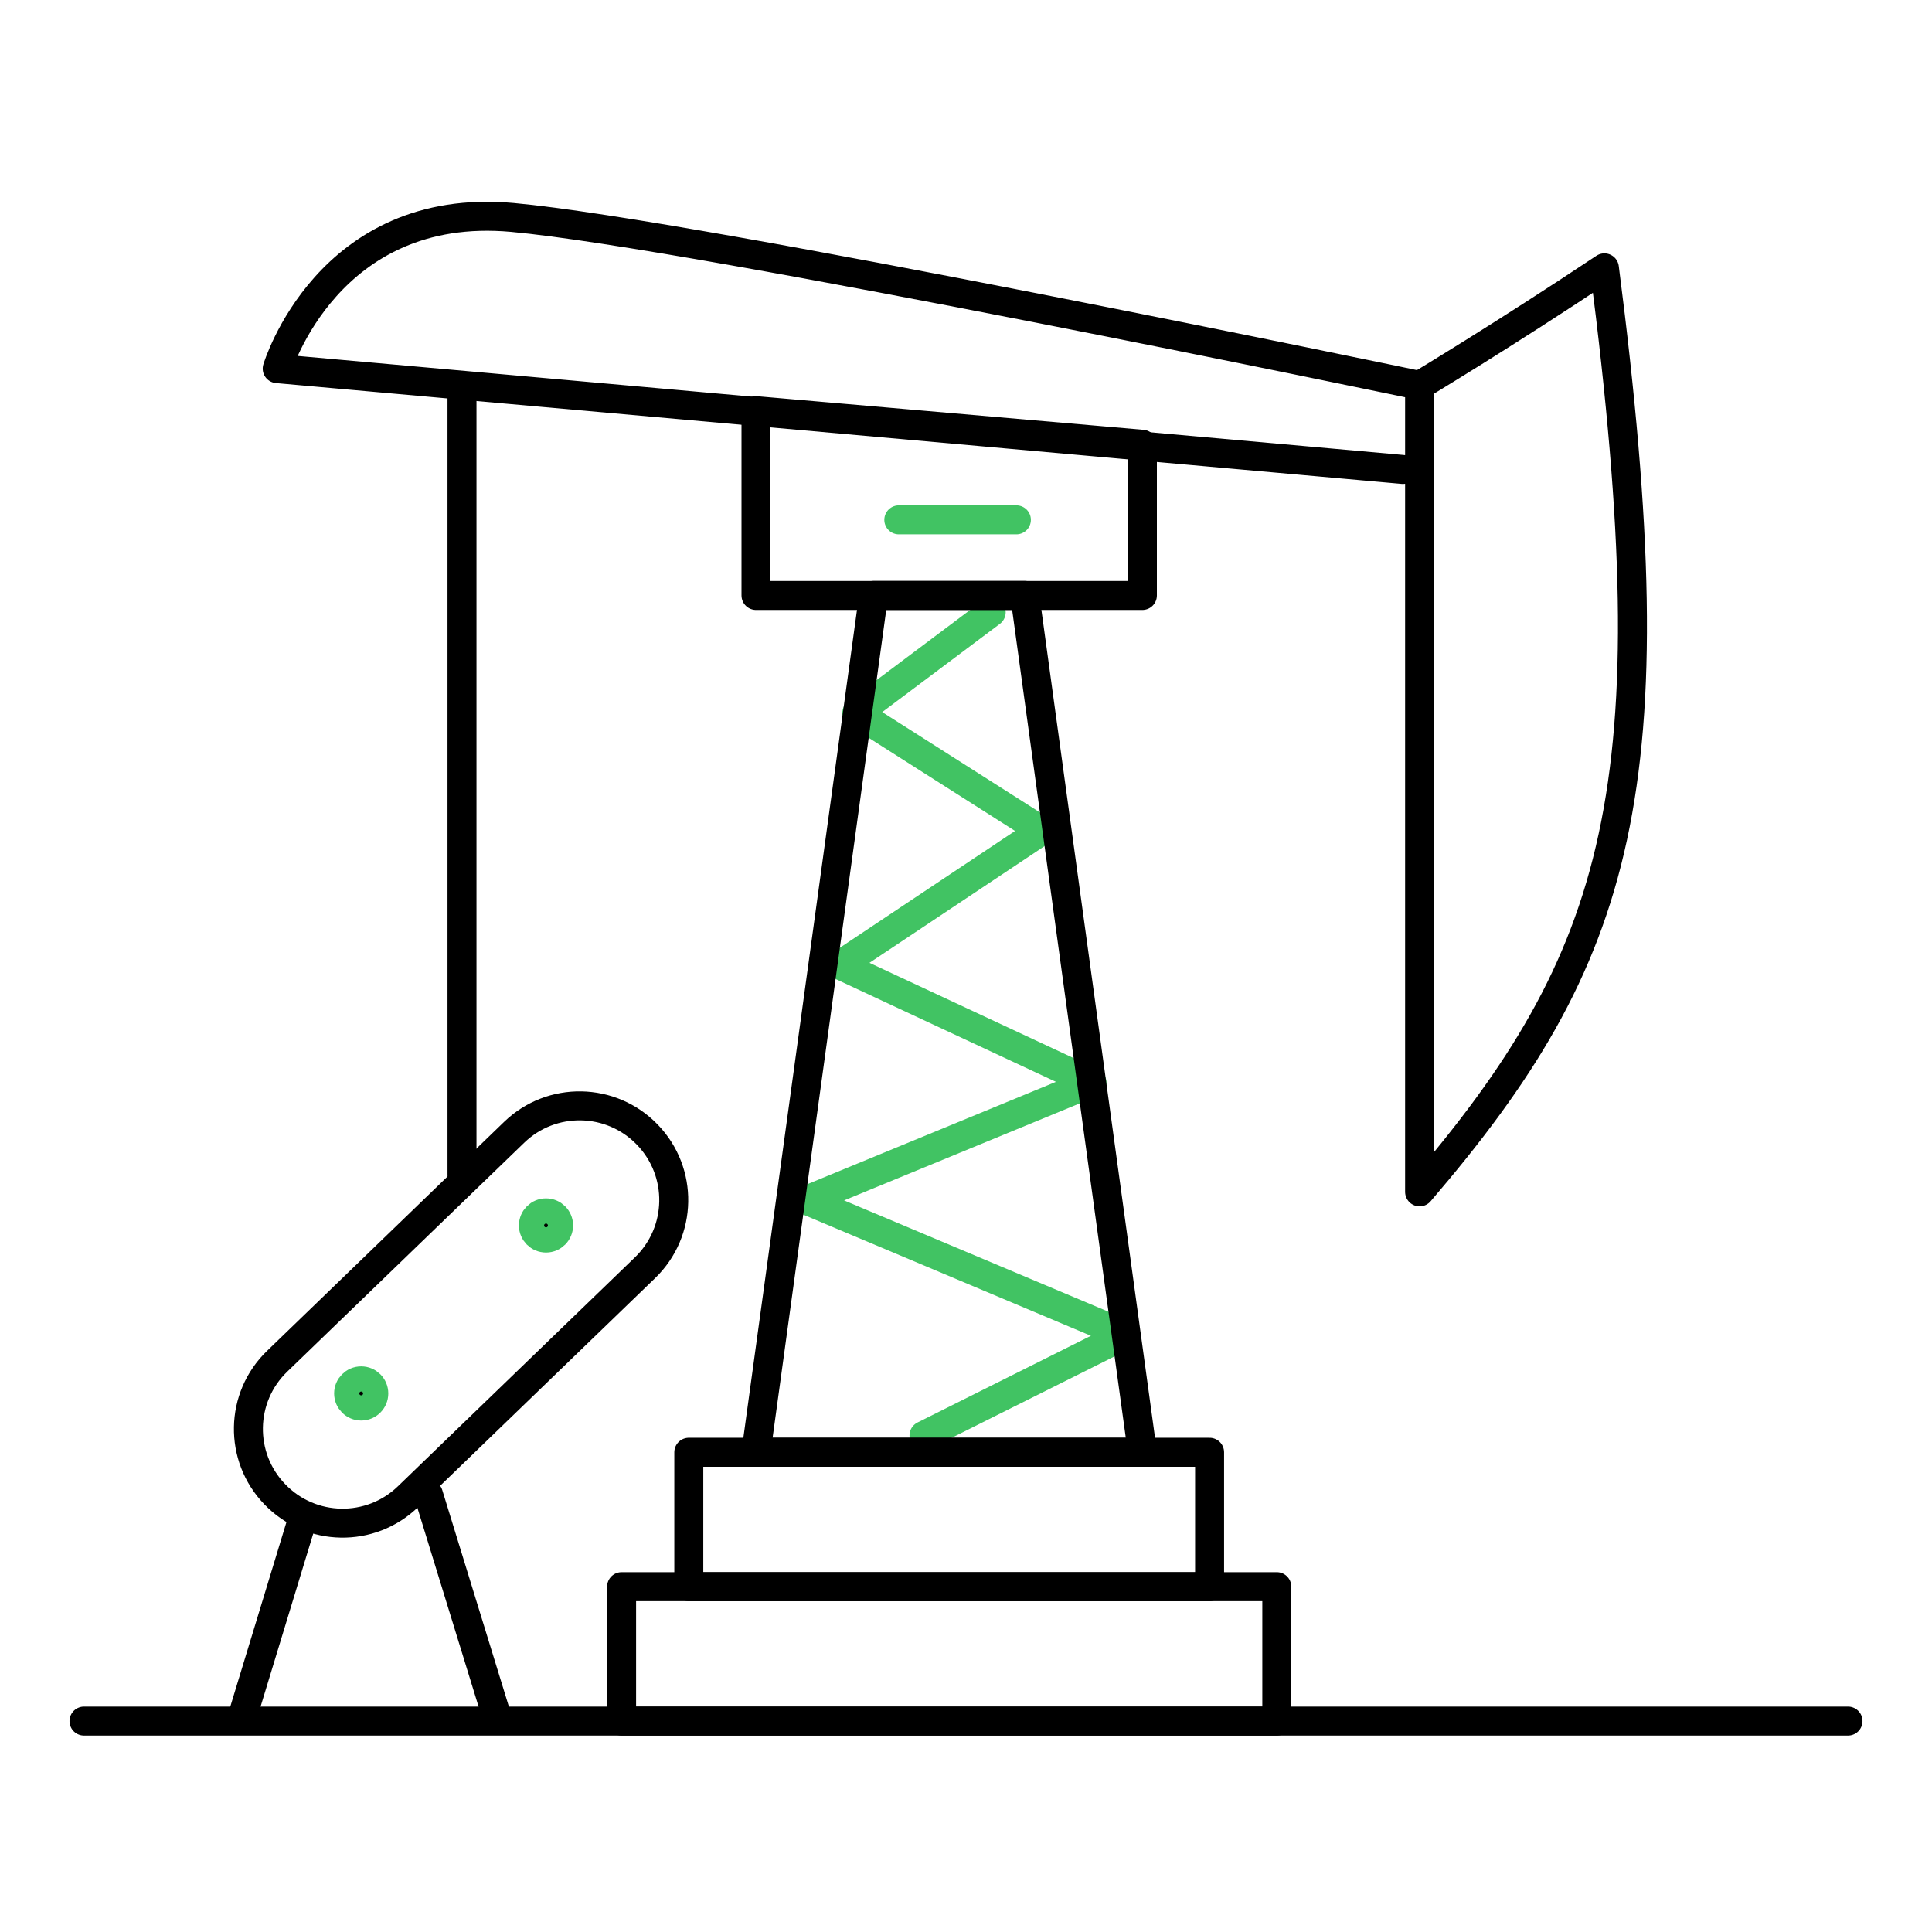 <svg width="100" height="100" viewBox="0 0 100 100" fill="none" xmlns="http://www.w3.org/2000/svg">
<path d="M51.304 31.69L44.347 36.908L53.913 42.995L43.478 49.951L56.521 56.038L41.739 62.125L58.261 69.082L47.826 74.299" stroke="#41C363" stroke-width="1.5" stroke-linecap="round" stroke-linejoin="round"/>
<path d="M52.608 26.907H46.522" stroke="#41C363" stroke-width="1.5" stroke-linecap="round" stroke-linejoin="round"/>
<circle cx="28.261" cy="63.429" r="0.652" fill="black" stroke="#41C363" stroke-width="1.5" stroke-linecap="round" stroke-linejoin="round"/>
<circle cx="18.696" cy="72.125" r="0.652" fill="black" stroke="#41C363" stroke-width="1.5" stroke-linecap="round" stroke-linejoin="round"/>
<path d="M66.087 82.125H32.174V89.082H66.087V82.125Z" stroke="black" stroke-width="1.5" stroke-linecap="round" stroke-linejoin="round"/>
<path d="M62.608 75.169H35.652V82.126H62.608V75.169Z" stroke="black" stroke-width="1.5" stroke-linecap="round" stroke-linejoin="round"/>
<path d="M59.13 75.168H39.13L45.217 30.82H53.043L59.13 75.168Z" stroke="black" stroke-width="1.5" stroke-linecap="round" stroke-linejoin="round"/>
<path d="M59.13 22.995L39.13 21.256V30.821H59.13V22.995Z" stroke="black" stroke-width="1.5" stroke-linecap="round" stroke-linejoin="round"/>
<path d="M72.609 24.299L14.348 19.081C14.348 19.081 16.956 10.386 26.522 11.255C36.087 12.125 73.478 19.951 73.478 19.951M73.478 19.951V61.69C83.913 49.516 86.522 40.821 83.043 13.864C77.826 17.342 73.478 19.951 73.478 19.951Z" stroke="black" stroke-width="1.5" stroke-linecap="round" stroke-linejoin="round"/>
<path d="M23.913 19.951V60.821" stroke="black" stroke-width="1.5" stroke-linecap="round" stroke-linejoin="round"/>
<path d="M15.652 78.647L12.608 88.647" stroke="black" stroke-width="1.5" stroke-linecap="round" stroke-linejoin="round"/>
<path d="M22.174 77.343L25.652 88.647" stroke="black" stroke-width="1.5" stroke-linecap="round" stroke-linejoin="round"/>
<path d="M26.614 58.606L14.344 70.46C12.409 72.328 12.356 75.411 14.225 77.345L14.231 77.351C16.099 79.286 19.182 79.339 21.116 77.47L33.387 65.617C35.321 63.748 35.374 60.665 33.506 58.731L33.5 58.725C31.631 56.791 28.548 56.737 26.614 58.606Z" stroke="black" stroke-width="1.5" stroke-linecap="round" stroke-linejoin="round"/>
<path d="M95.652 89.082H4.348" stroke="black" stroke-width="1.5" stroke-linecap="round" stroke-linejoin="round"/>
</svg>
